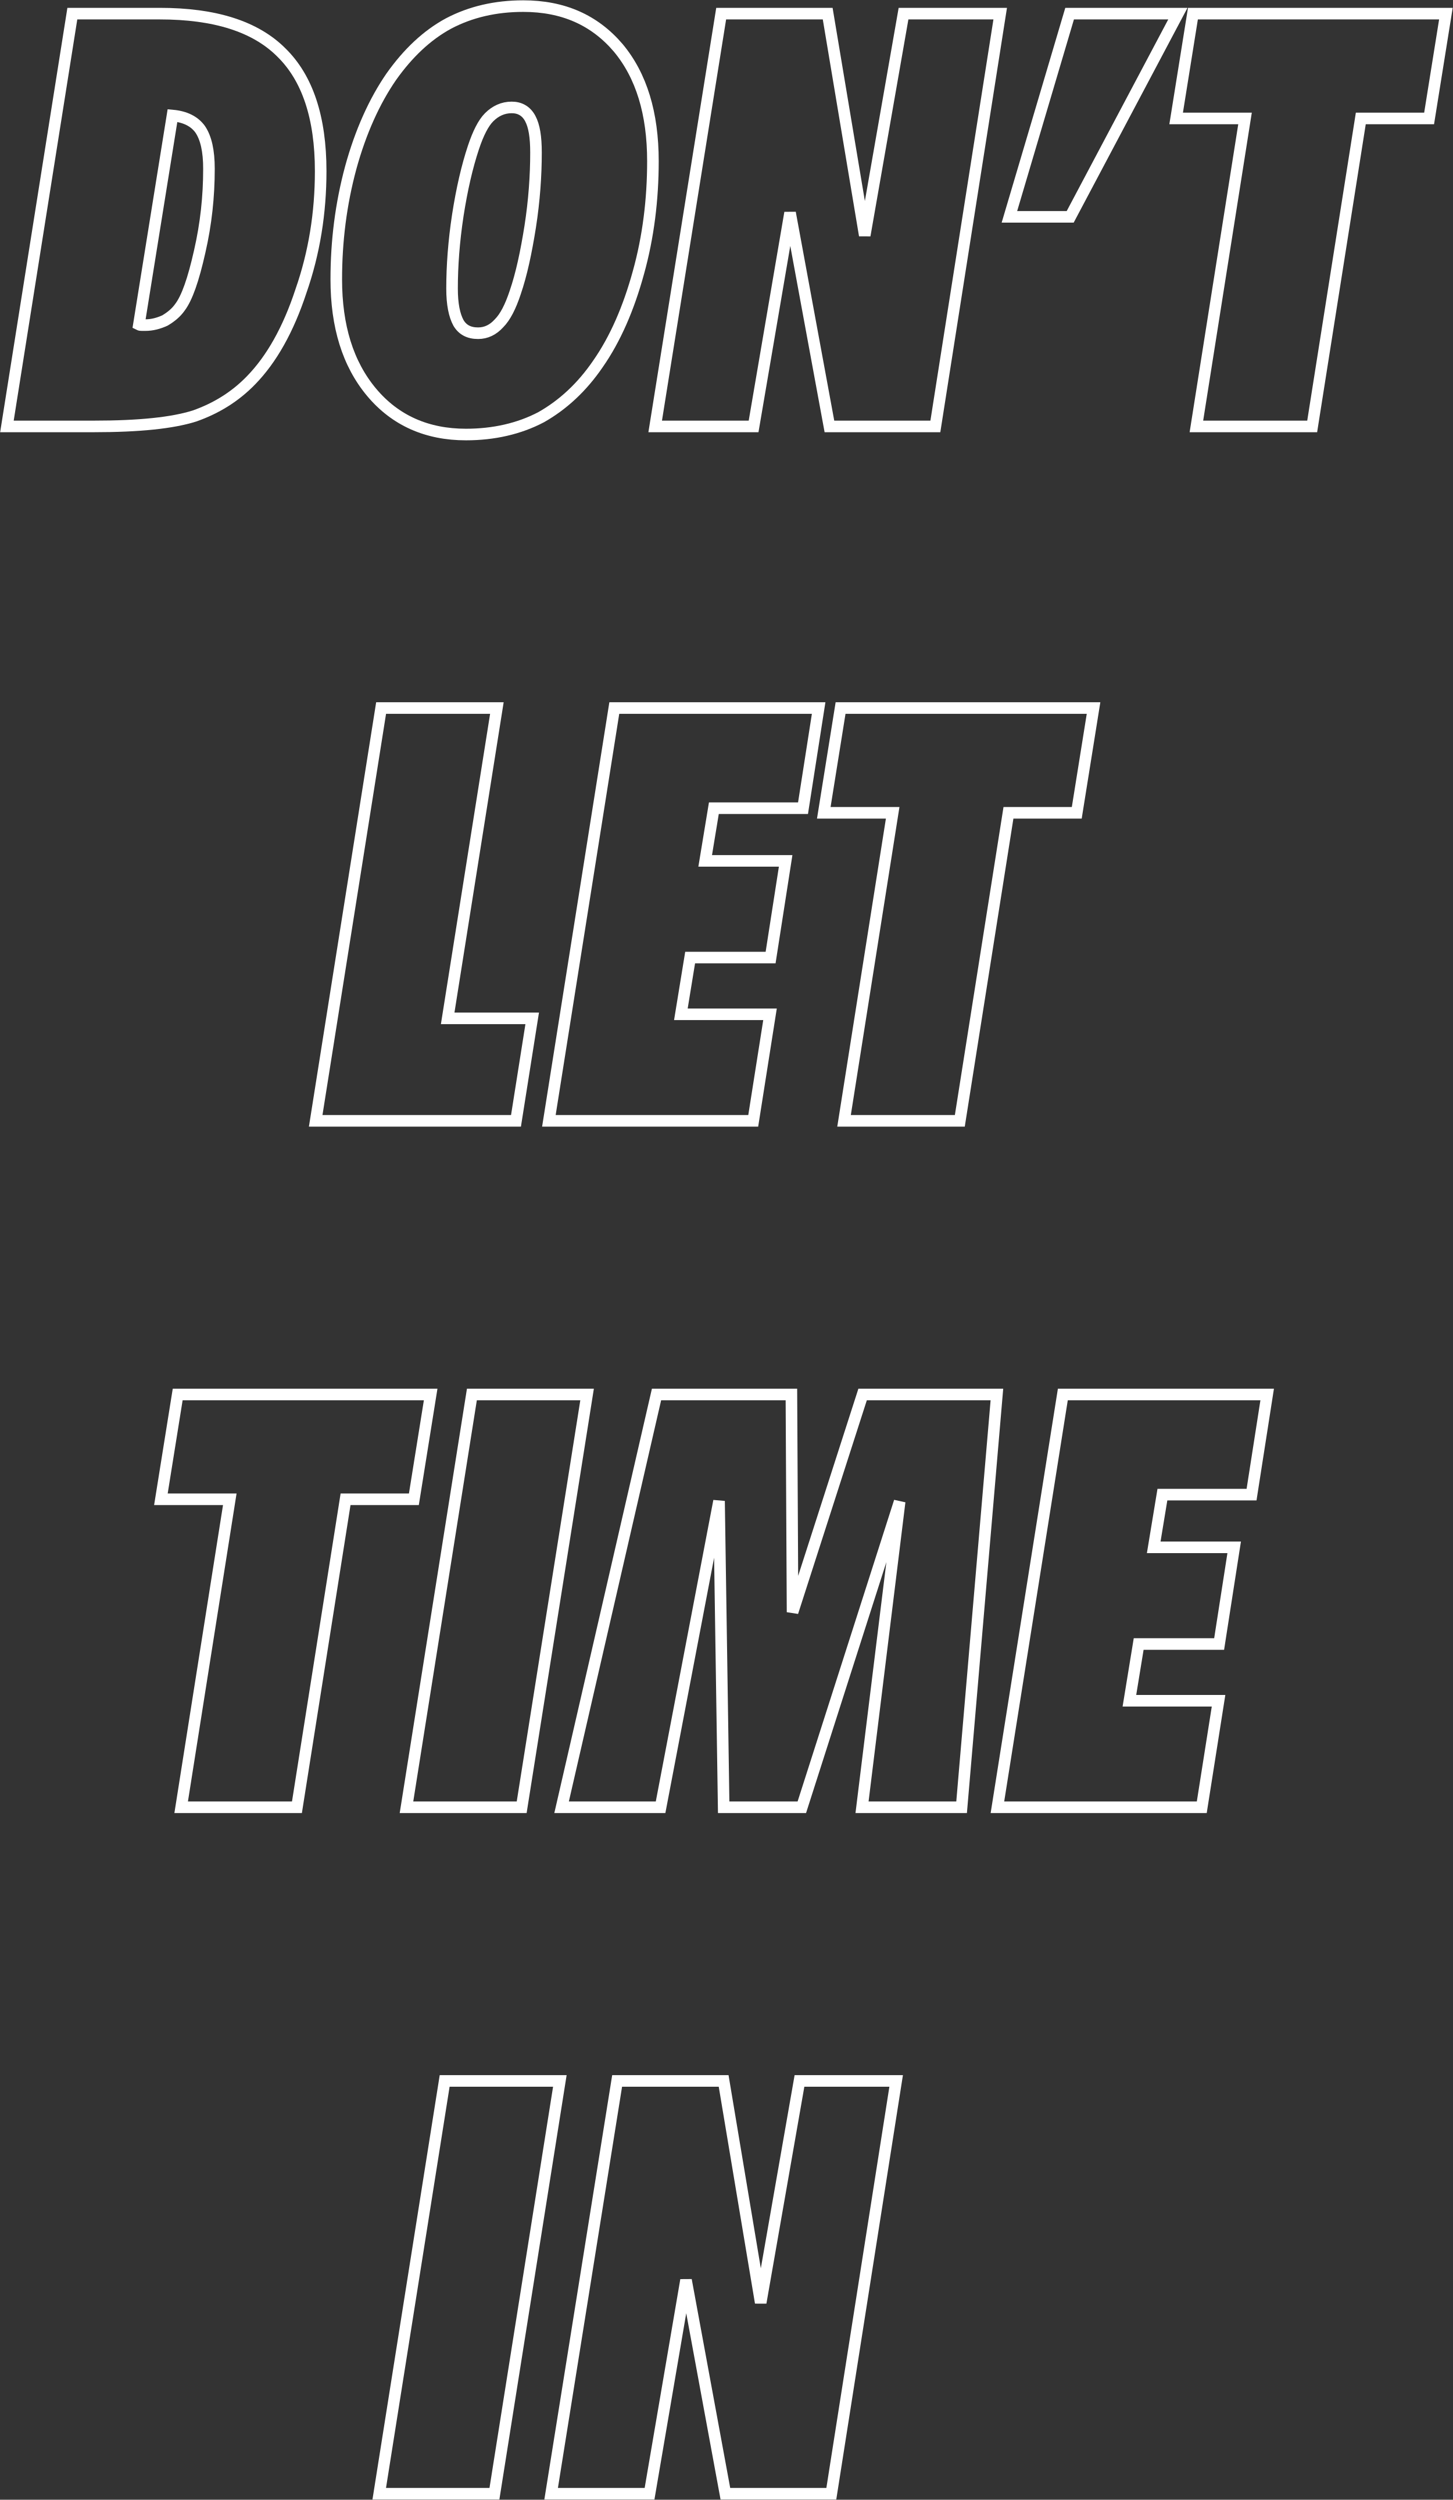 <svg width="3567" height="6136" viewBox="0 0 3567 6136" fill="none" xmlns="http://www.w3.org/2000/svg">
<rect x="0" y="0" width="3567" height="6136" fill="#333333" stroke="none"/>
<g id="hero-image-mobile.svg">
<g id="Group">
<g id="Group_2">
<g id="DON&#39;T">
<g id="Group_3">
<path id="Vector" d="M17 1046.73L177.587 33.475H392.176C527.182 33.475 626.66 64.739 690.611 128.69C754.561 191.219 787.247 287.855 787.247 420.019C787.247 522.34 771.615 620.397 738.929 714.191C707.664 809.406 666.452 881.883 616.713 933.044C576.921 974.256 530.024 1002.68 477.443 1021.15C423.44 1038.21 342.437 1046.73 230.168 1046.73H17ZM341.015 796.616C343.858 798.037 345.279 798.037 348.121 798.037H356.648C373.701 798.037 389.333 793.774 404.966 786.668C419.177 778.141 431.967 768.194 441.915 753.982C458.968 731.244 474.601 687.19 490.233 617.555C505.865 549.341 512.971 482.549 512.971 414.335C512.971 370.28 505.865 339.015 491.654 317.699C477.443 297.803 454.705 286.434 423.44 283.592L341.015 796.616Z" stroke="white" stroke-width="28.422"/>
</g>
<g id="Group_4">
<path id="Vector_2" d="M1109.76 708.507C1109.76 746.877 1115.44 773.878 1125.39 792.353C1135.34 809.406 1150.97 817.933 1173.71 817.933C1193.6 817.933 1210.66 809.406 1224.87 793.774C1240.5 778.141 1253.29 752.561 1264.66 718.454C1280.29 672.979 1291.66 618.976 1301.61 556.447C1311.56 492.496 1315.82 431.388 1315.82 374.543C1315.82 336.173 1311.56 309.172 1301.61 290.697C1291.66 272.223 1276.03 263.696 1256.13 263.696C1234.81 263.696 1216.34 272.223 1200.71 287.855C1186.5 302.066 1173.71 327.646 1162.34 361.753C1146.71 408.65 1133.92 464.074 1123.97 528.024C1114.02 593.396 1109.76 653.083 1109.76 708.507ZM1143.86 1066.63C1048.65 1066.63 970.486 1032.52 912.22 962.887C853.954 893.252 825.532 800.879 825.532 685.769C825.532 591.975 836.901 501.023 861.06 411.492C885.219 323.383 919.326 248.064 960.538 188.377C1001.75 130.111 1048.65 86.056 1101.23 57.634C1155.23 29.211 1216.34 15 1284.55 15C1382.61 15 1459.35 49.107 1517.62 117.321C1574.46 185.534 1602.88 277.907 1602.88 395.86C1602.88 489.654 1591.52 582.027 1567.36 668.715C1543.2 756.825 1510.51 832.144 1467.88 893.252C1428.09 951.518 1381.19 994.152 1328.61 1024C1274.61 1052.42 1212.08 1066.63 1143.86 1066.63Z" stroke="white" stroke-width="28.422"/>
</g>
<g id="Group_5">
<path id="Vector_3" d="M1608.42 1046.73L1770.43 33.475H2031.92L2122.87 577.764L2218.08 33.475H2455.41L2296.24 1046.73H2036.18L1939.54 522.34L1850.01 1046.73H1608.42Z" stroke="white" stroke-width="28.422"/>
</g>
<g id="Group_6">
<path id="Vector_4" d="M2478.02 532.288L2625.82 33.475H2891.57L2627.24 532.288H2478.02Z" stroke="white" stroke-width="28.422"/>
</g>
<g id="Group_7">
<path id="Vector_5" d="M3221.3 1046.73H2937.07L3056.45 290.697H2887.34L2928.55 33.475H3549.58L3508.36 290.697H3340.67L3221.3 1046.73Z" stroke="white" stroke-width="28.422"/>
</g>
</g>
<g id="LET">
<g id="Group_8">
<path id="Vector_6" d="M775 2751.26L935.587 1738H1219.81L1099.02 2499.72H1306.5L1266.71 2751.26H775Z" stroke="white" stroke-width="28.422"/>
</g>
<g id="Group_9">
<path id="Vector_7" d="M1347.47 2751.26L1508.05 1738H2009.71L1971.34 1983.85H1752.49L1731.17 2113.18H1928.71L1891.76 2350.5H1694.22L1671.48 2489.77H1890.33L1849.12 2751.26H1347.47Z" stroke="white" stroke-width="28.422"/>
</g>
<g id="Group_10">
<path id="Vector_8" d="M2356.29 2751.26H2072.07L2191.44 1995.22H2022.33L2063.54 1738H2684.57L2643.36 1995.22H2475.67L2356.29 2751.26Z" stroke="white" stroke-width="28.422"/>
</g>
</g>
<g id="TIME">
<g id="Group_11">
<path id="Vector_9" d="M728.963 4436.26H444.739L564.113 3680.22H395L436.212 3423H1057.24L1016.03 3680.22H848.337L728.963 4436.26Z" stroke="white" stroke-width="28.422"/>
</g>
<g id="Group_12">
<path id="Vector_10" d="M997.868 4436.26L1158.45 3423H1441.26L1280.67 4436.26H997.868Z" stroke="white" stroke-width="28.422"/>
</g>
<g id="Group_13">
<path id="Vector_11" d="M1765.19 3684.49L1621.66 4436.26H1378.64L1611.71 3423H1942.83L1945.67 3957.34L2117.63 3423H2447.33L2360.64 4436.26H2116.21L2208.58 3685.91L1968.41 4436.26H1776.56L1765.19 3684.49Z" stroke="white" stroke-width="28.422"/>
</g>
<g id="Group_14">
<path id="Vector_12" d="M2448.59 4436.26L2609.17 3423H3110.83L3072.46 3668.85H2853.61L2832.29 3798.18H3029.82L2992.88 4035.5H2795.34L2772.6 4174.77H2991.45L2950.24 4436.26H2448.59Z" stroke="white" stroke-width="28.422"/>
</g>
</g>
<g id="IN">
<g id="Group_15">
<path id="Vector_13" d="M931 6121.26L1091.59 5108H1374.39L1213.8 6121.26H931Z" stroke="white" stroke-width="28.422"/>
</g>
<g id="Group_16">
<path id="Vector_14" d="M1352.99 6121.26L1515 5108H1776.49L1867.44 5652.29L1962.65 5108H2199.98L2040.82 6121.26H1780.75L1684.12 5596.87L1594.58 6121.26H1352.99Z" stroke="white" stroke-width="28.422"/>
</g>
</g>
</g>
</g>
</g>
</svg>
